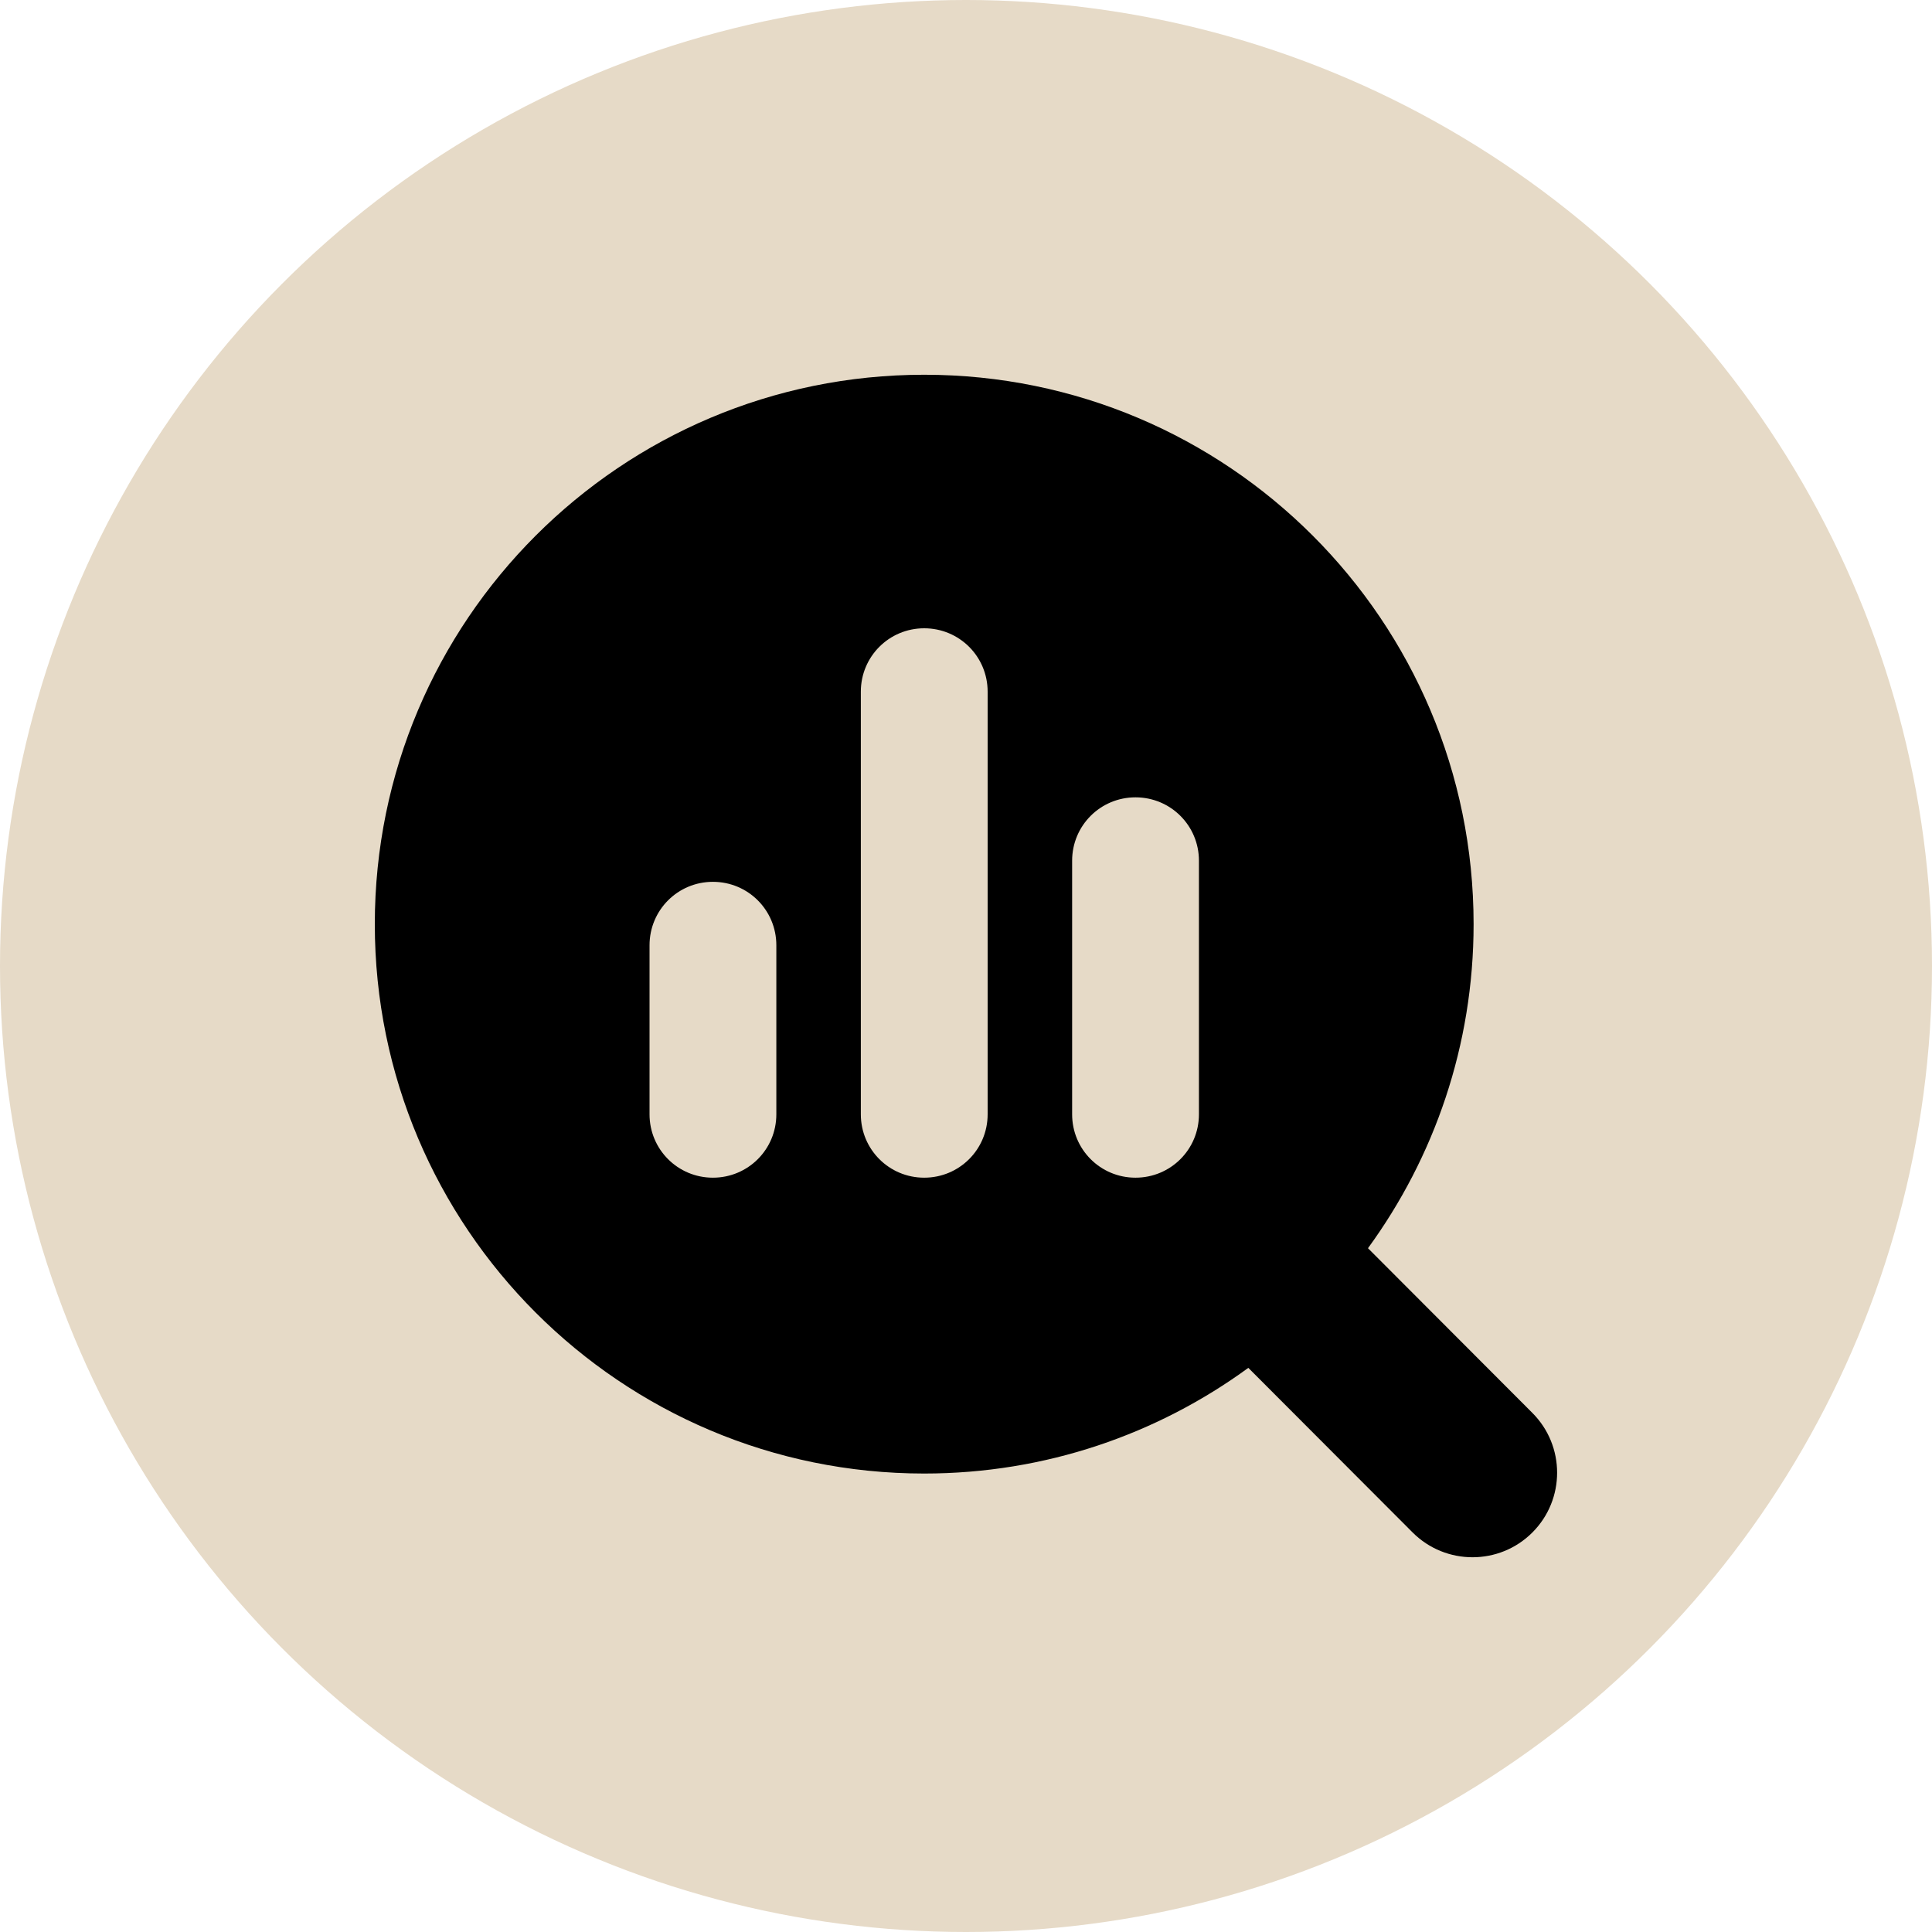 <svg width="30" height="30" viewBox="0 0 30 30" fill="none" xmlns="http://www.w3.org/2000/svg">
<circle cx="15" cy="15" r="15" fill="#E6DAC7"/>
<path d="M22.882 14.35C22.882 16.232 22.271 17.971 21.242 19.382L23.794 21.939C24.307 22.452 24.307 23.284 23.794 23.797C23.282 24.309 22.449 24.309 21.936 23.797L19.384 21.24C17.973 22.27 16.234 22.881 14.351 22.881C9.639 22.881 5.82 19.062 5.82 14.35C5.82 9.637 9.639 5.819 14.351 5.819C19.064 5.819 22.882 9.637 22.882 14.35ZM10.086 14.678V17.303C10.086 17.848 10.525 18.287 11.07 18.287C11.616 18.287 12.055 17.848 12.055 17.303V14.678C12.055 14.132 11.616 13.693 11.07 13.693C10.525 13.693 10.086 14.132 10.086 14.678ZM13.367 10.74V17.303C13.367 17.848 13.806 18.287 14.351 18.287C14.897 18.287 15.336 17.848 15.336 17.303V10.74C15.336 10.195 14.897 9.756 14.351 9.756C13.806 9.756 13.367 10.195 13.367 10.74ZM16.648 13.365V17.303C16.648 17.848 17.087 18.287 17.632 18.287C18.178 18.287 18.617 17.848 18.617 17.303V13.365C18.617 12.82 18.178 12.381 17.632 12.381C17.087 12.381 16.648 12.82 16.648 13.365Z" fill="black"/>
</svg>
